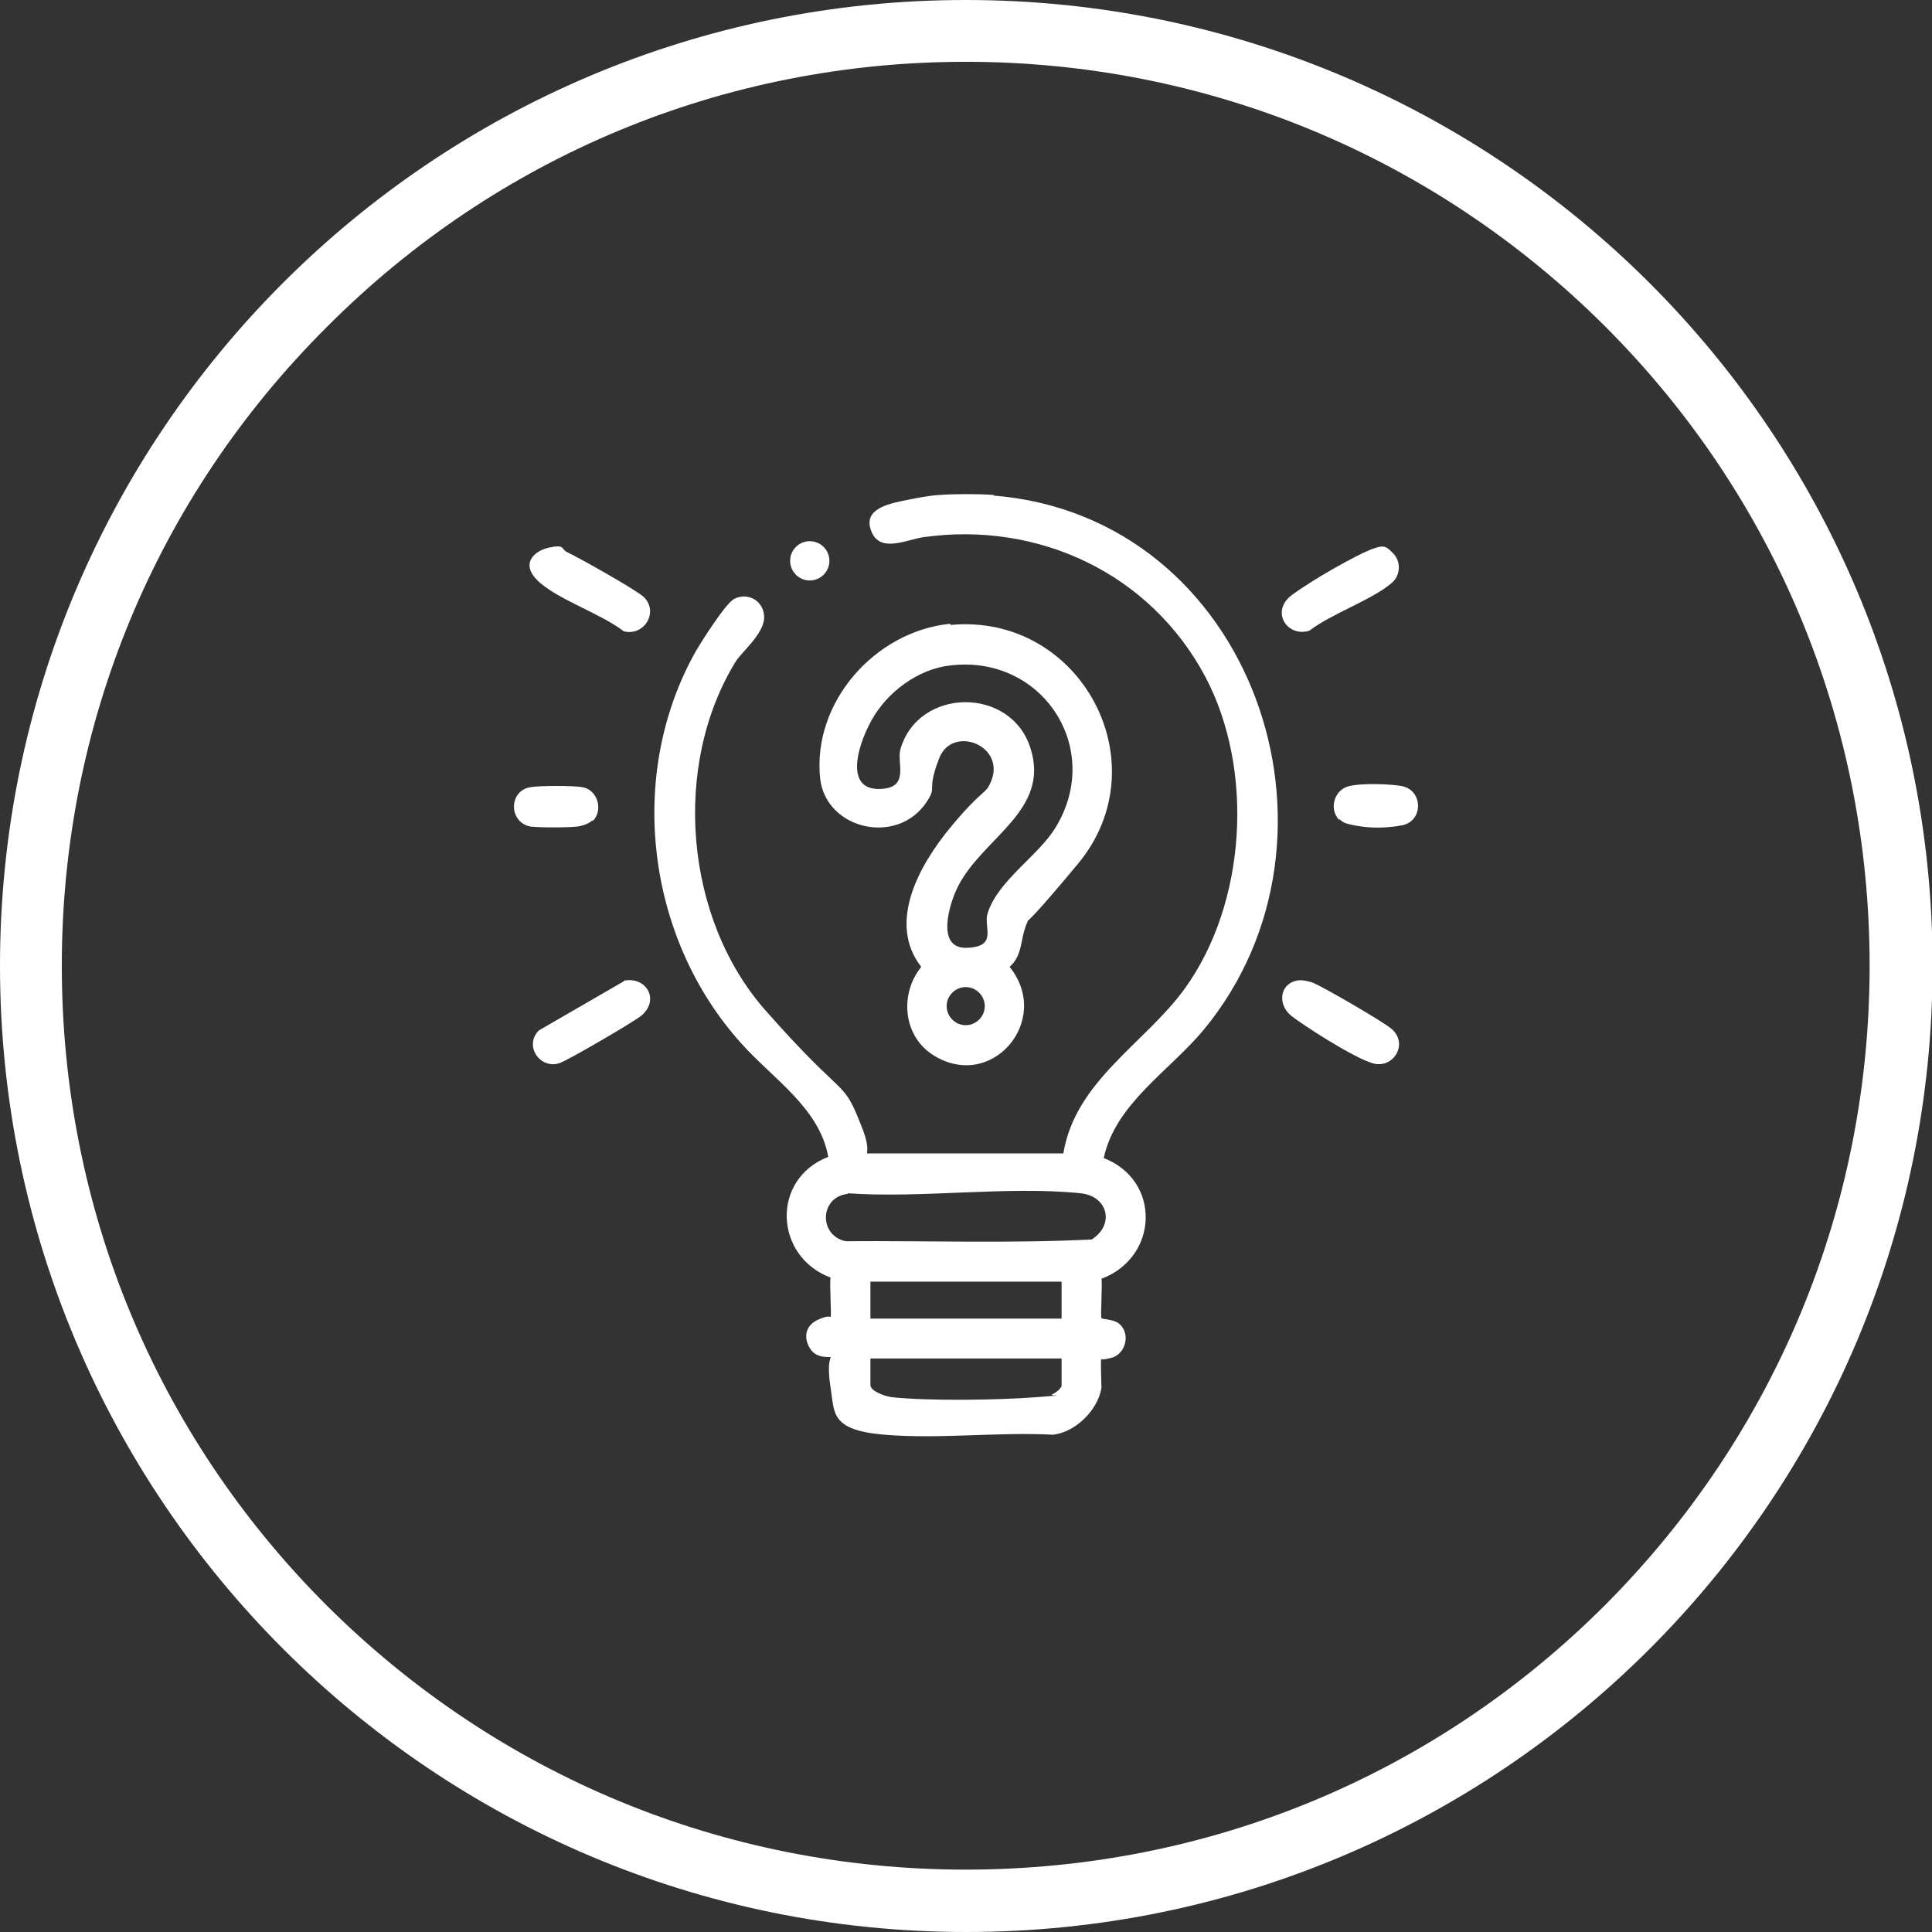 <?xml version="1.0" encoding="UTF-8"?>
<svg id="Leadership_3_core_purple" xmlns="http://www.w3.org/2000/svg" version="1.1" viewBox="0 0 334.5 334.5">
  <rect x="0" y="0" width="334.5" height="334.5" fill="#333333" stroke="none"/>
  <!-- Generator: Adobe Illustrator 29.8.0, SVG Export Plug-In . SVG Version: 2.1.1 Build 160)  -->
  <defs>
    <style>
      .st0 {
        fill: #fff;
      }
    </style>
  </defs>
  <path class="st0" d="M167.2,10.7c41.8,0,81.1,16.3,110.7,45.8,29.6,29.6,45.8,68.9,45.8,110.7s-16.3,81.1-45.8,110.7c-29.6,29.6-68.9,45.8-110.7,45.8s-81.1-16.3-110.7-45.8c-29.6-29.6-45.8-68.9-45.8-110.7S27,86.1,56.6,56.6C86.1,27,125.4,10.7,167.2,10.7M167.2,0C74.9,0,0,74.9,0,167.2s74.9,167.3,167.3,167.3,167.3-74.9,167.3-167.3S259.6,0,167.2,0h0Z"/>
  <g>
    <path class="st0" d="M241.2,95.8c1.4,1.4,1.3,3.8-.2,5.1-3.5,3-10.4,5.3-14.3,8.3-3.9,1.2-6.8-3.4-3-6.2s11-6.8,13.5-7.8,2.8-.6,4,.6Z"/>
    <path class="st0" d="M111.5,103.4c2.6,2.6,0,6.8-3.5,5.9-3.9-3-10.9-5.3-14.5-8.4s-1.2-5.5,1.6-6.1,2,.3,3.1.8c2.1,1,12.1,6.6,13.3,7.8Z"/>
    <path class="st0" d="M108,169.8c3.8-.8,6.3,3.2,3.1,6-1.3,1.1-12.8,7.8-14.3,8.3-3.4,1-6.1-3.1-3.5-5.7l14.7-8.5Z"/>
    <path class="st0" d="M224.4,169.8c1-.2,1.8,0,2.8.3,1.8.7,12.5,6.9,13.8,8.1,2.9,2.6.2,6.9-3.3,5.9s-12.5-6.9-14.1-8.2c-2.4-1.9-2.1-5.4.8-6.1Z"/>
    <path class="st0" d="M102.6,142c-.6.6-1.8,1-2.6,1.1-1.6.2-6.7.2-8.2,0-3.8-.8-3.7-6.2,0-6.8,1.5-.3,7.6-.3,9.1,0,2.6.5,3.6,4,1.7,5.9Z"/>
    <path class="st0" d="M231.9,142c-1.9-1.9-.9-5.3,1.7-5.9s7.6-.3,9.1,0c3.7.7,3.8,6.1,0,6.8s-6.6.3-8.2,0-2-.5-2.6-1.1Z"/>
    <circle class="st0" cx="140.2" cy="97.1" r="3.4"/>
    <g>
      <path class="st0" d="M172,85.8c44.9,3.6,64,59.1,36.4,92.5-5.9,7.1-15.3,12.8-17.3,22.2,10,3.9,9.5,17.2-.4,20.9.2.9-.2,6.5,0,6.8s2.1.1,3.2,1.1c1.9,1.8.9,5.2-1.5,5.8s-1.6,0-1.7,0c-.2.2,0,4.2,0,5.2-.6,3.8-4.5,7.7-8.4,8.1-9.5-.5-19.8.8-29.2,0s-8.6-3.8-9.3-8.2.1-5,0-5.2-2.4.4-3.6-1.6-.6-4,1.4-4.9,2.1-.4,2.2-.5c.2-.2-.2-5.8,0-6.8-9.8-3.7-10.3-17.1-.4-20.9-1.5-8.5-9.7-13.6-15.1-19.7-16.4-18.2-19.9-46.5-7.8-67.9,1-1.7,5.1-8.2,6.6-9,2.5-1.3,5.3.5,5.2,3.3s-3.9,5.9-4.9,7.5c-11.1,18-8.9,44.5,5.1,60.4s13.3,11.6,16.5,19.7c.6,1.5,1.4,3.5,1.1,5.1h34c2.1-12.6,14.1-19,21-28.5,10.7-14.8,12.1-37.9,3.6-54-9.5-17.9-28.9-27-48.8-24.2-2.8.4-7.3,2.7-8.9-.7-1.8-3.8,2.1-4.9,4.9-5.5s5-1,6.7-1.1c2.7-.2,6.9-.2,9.5,0ZM146.8,206.7c-4.9.5-5.1,7.2-.4,8.2,14.2-.1,28.5.4,42.6-.3,4-2.5,2.9-7.5-1.9-8-12.6-1.3-27.4.9-40.3,0ZM183.8,221.9h-33.1v6.4h33.1v-6.4ZM183.8,235.2h-33.1v4.6c0,1.1,2.7,2,3.7,2.1,6.3.7,18.7.5,25.1,0s1.8-.1,2.7-.5,1.6-1.2,1.6-1.5v-4.6Z"/>
      <path class="st0" d="M164.6,108.2c22.5-2.1,36.5,24,22,41.4s-6.4,5.9-8.3,9.2-.9,6.3-3.5,8.6c7.5,9.3-3.3,21.9-13.5,15.1-5-3.4-5.5-10.5-1.8-15.1-6-7.7-.2-17.8,5.1-24.2s6-5.7,6.8-7.5c3.2-6.5-6.5-10.4-8.8-4.4s-.2,4.6-2.2,7.6c-5.1,7.6-17.4,4.7-18.4-4.1-1.4-13.2,9.5-25.5,22.5-26.8ZM164.6,115.2c-5.6.6-11,4.6-13.7,9.5s-4.4,11.9,1.2,11.9,3.1-4.5,3.8-6.9c3.1-10.7,19.1-10.9,22.5-.2,3.5,10.8-8.2,15.5-12.5,23.9-1.5,2.9-4,10.9,1.5,10.7s2.8-3.6,3.6-6c1.8-5.7,8.8-9.9,11.8-14.9,8.3-13.7-2.4-29.8-18.1-28ZM170.5,174.2c0-1.8-1.5-3.3-3.3-3.3s-3.3,1.5-3.3,3.3,1.5,3.3,3.3,3.3,3.3-1.5,3.3-3.3Z"/>
    </g>
  </g>
</svg>